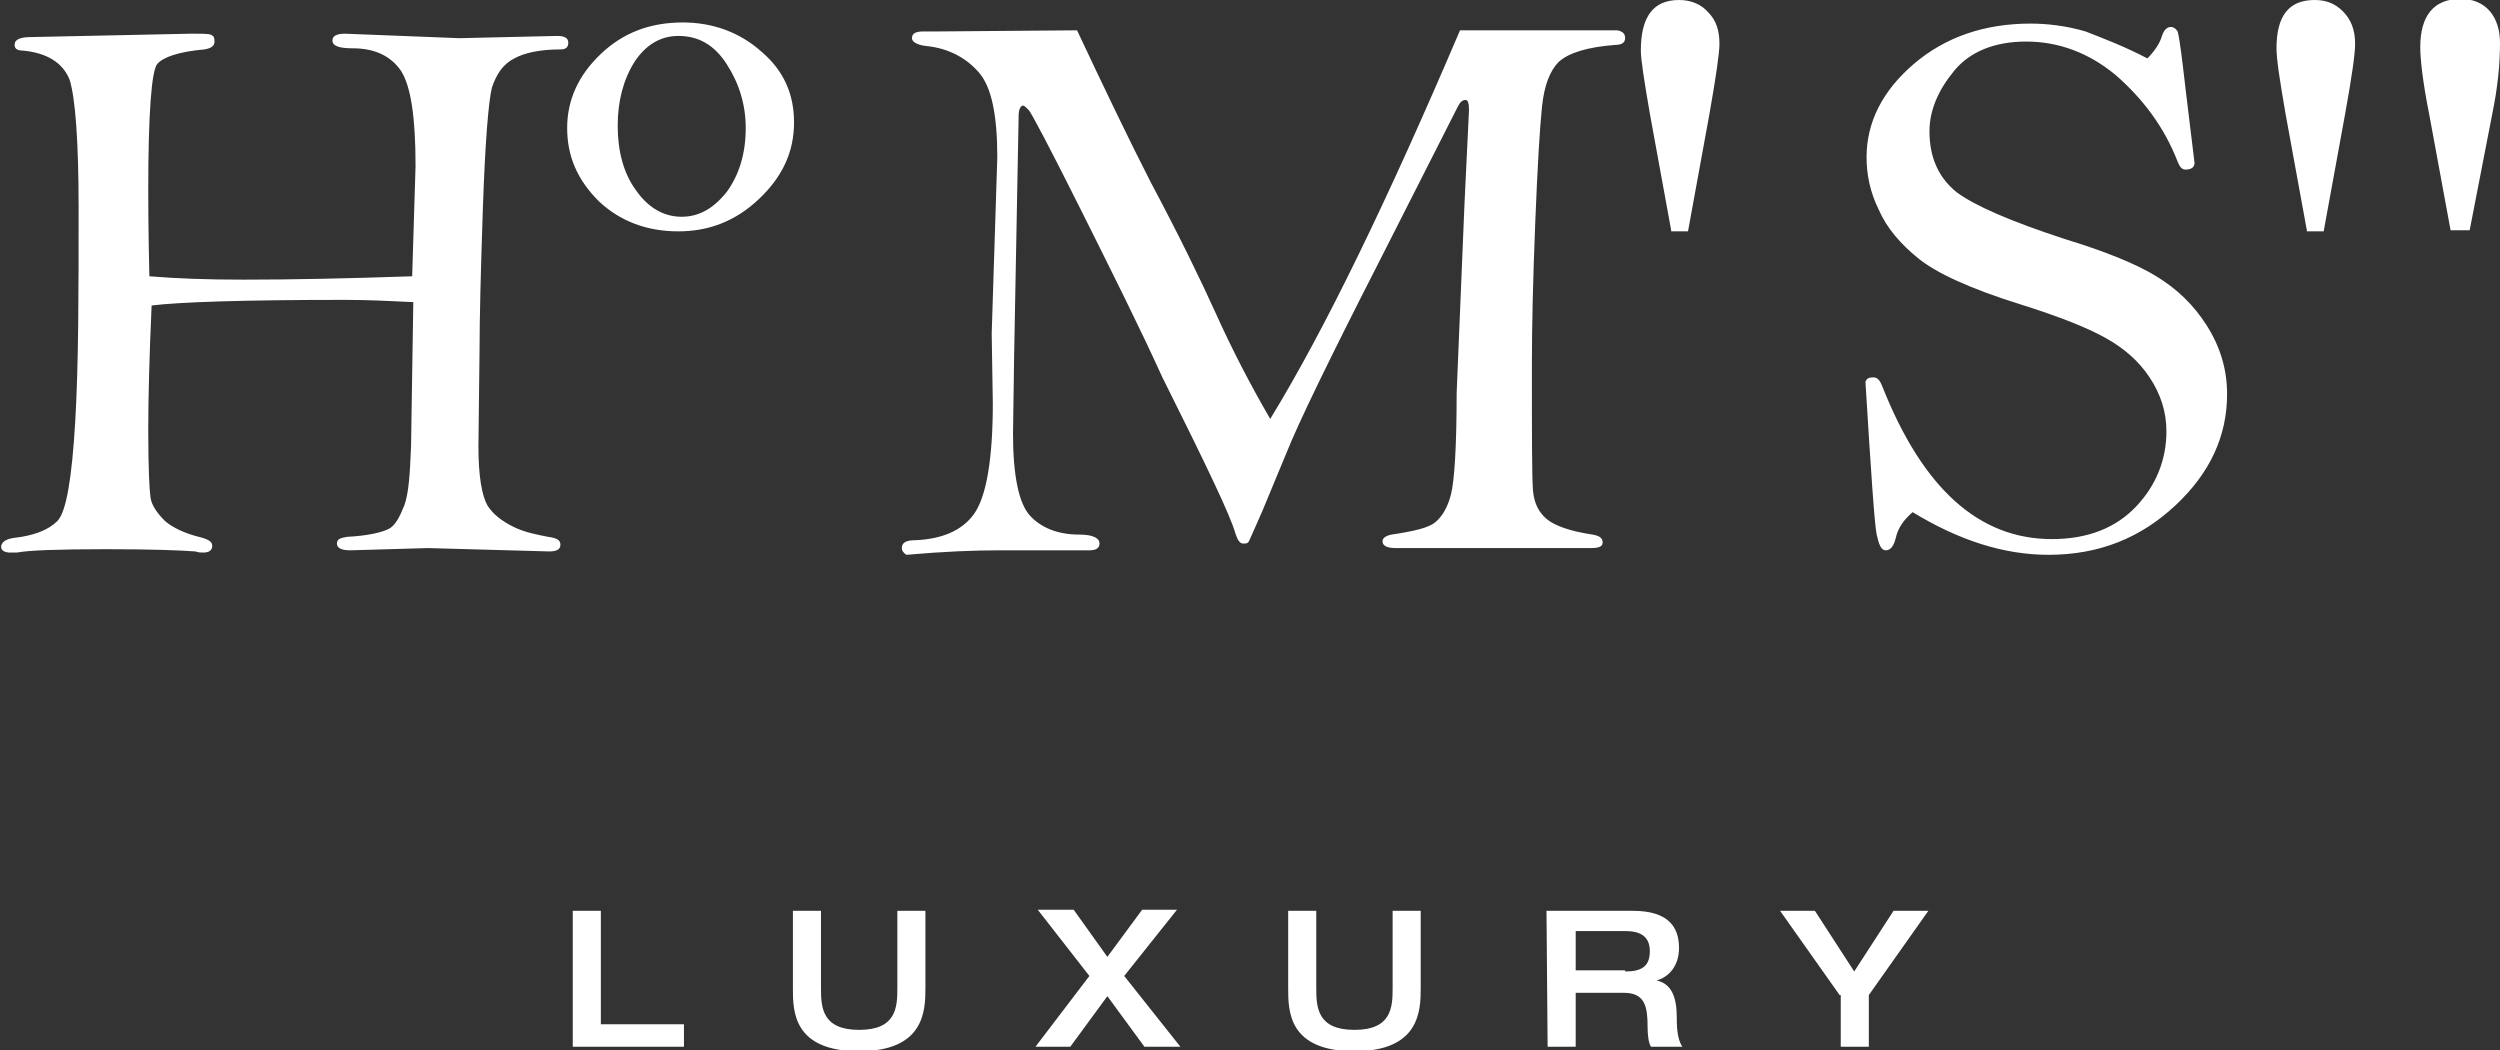 <?xml version="1.0" encoding="utf-8"?>
<!-- Generator: Adobe Illustrator 26.3.1, SVG Export Plug-In . SVG Version: 6.00 Build 0)  -->
<svg version="1.1" id="レイヤー_1" xmlns="http://www.w3.org/2000/svg" xmlns:xlink="http://www.w3.org/1999/xlink" x="0px"
	 y="0px" viewBox="0 0 222.6 93.5" style="enable-background:new 0 0 222.6 93.5;" xml:space="preserve">
<rect x="0" y="0" width="222.6" height="93.5" fill="#333333" stroke="none"/>
<style type="text/css">
	.st0{fill:#FFFFFF;}
</style>
<path class="st0" d="M36.7,24.6l0.3-9.8c0-4.3-0.4-7.1-1.3-8.5c-0.9-1.3-2.3-2-4.3-2c-1.2,0-1.8-0.2-1.8-0.7C29.6,3.2,30,3,30.7,3
	l10.2,0.4l8.7-0.2c0.7,0,1,0.2,1,0.6s-0.2,0.6-0.7,0.6c-1.8,0-3.2,0.3-4.1,0.8c-1,0.5-1.6,1.4-2,2.6C43.5,9,43.2,12.6,43,18.4
	s-0.3,10.1-0.3,12.7l-0.1,8.6c0,2.7,0.3,4.4,0.8,5.3c0.5,0.8,1.3,1.4,2.3,1.9s2.1,0.7,3.1,0.9c0.8,0.1,1.1,0.3,1.1,0.7
	s-0.3,0.6-1,0.6l-10.8-0.3L31.2,49c-0.8,0-1.2-0.2-1.2-0.6c0-0.4,0.3-0.5,0.9-0.6c1.9-0.1,3.1-0.4,3.7-0.7s1-1.1,1.4-2.1
	c0.4-1.1,0.5-2.8,0.6-5.3l0.2-12.8c-2-0.1-4.1-0.2-6.1-0.2c-9.1,0-14.8,0.2-17.2,0.5c-0.2,4.5-0.3,8.2-0.3,11.1c0,3.3,0.1,5.3,0.2,6
	s0.6,1.4,1.3,2.1c0.7,0.6,1.8,1.1,3,1.4c0.8,0.2,1.2,0.4,1.2,0.8c0,0.4-0.3,0.6-0.8,0.6c-0.2,0-0.4,0-0.7-0.1
	c-1.3-0.1-3.9-0.2-7.9-0.2c-4.3,0-7,0.1-8,0.3c-0.2,0-0.4,0-0.6,0c-0.5,0-0.8-0.2-0.8-0.5c0-0.4,0.4-0.7,1.1-0.8
	c1.8-0.2,3.1-0.7,3.9-1.5s1.3-3.8,1.6-8.9S7,25.9,7,18.5c0-6-0.3-9.8-0.8-11.4C5.6,5.6,4.2,4.7,2,4.5C1.5,4.5,1.3,4.3,1.3,4
	c0-0.5,0.5-0.7,1.5-0.7L17,3c1,0,1.6,0,1.8,0.1c0.2,0.1,0.3,0.2,0.3,0.6s-0.3,0.6-0.9,0.7c-2.3,0.2-3.7,0.7-4.2,1.3S13.2,10,13.2,17
	c0,0.7,0,3.3,0.1,7.6c2.4,0.2,5.2,0.3,8.4,0.3C25.9,24.9,30.9,24.8,36.7,24.6z M50.5,11.4c0-2.5,1-4.7,3-6.6S57.9,2,60.8,2
	c2.7,0,5.1,0.9,7,2.6c2,1.7,2.9,3.8,2.9,6.3c0,2.6-1,4.8-3.1,6.8s-4.5,2.9-7.2,2.9c-2.8,0-5.2-0.9-7.1-2.7
	C51.4,16,50.5,13.9,50.5,11.4z M55,11.2c0,2.2,0.5,4.2,1.6,5.7c1.1,1.6,2.5,2.4,4.1,2.4c1.5,0,2.8-0.7,4-2.2
	c1.1-1.5,1.7-3.4,1.7-5.7c0-2.1-0.6-4-1.7-5.7s-2.5-2.5-4.3-2.5c-1.6,0-2.9,0.8-3.9,2.3C55.5,7.1,55,9,55,11.2z M95.9,2.7
	c2.4,5.1,4.6,9.7,6.6,13.6c2.5,4.7,4.4,8.6,5.8,11.7s3,6.2,4.8,9.3c4.9-8,10.5-19.6,16.9-34.6h14c0.5,0.1,0.7,0.3,0.7,0.7
	S144.4,4,143.8,4c-2.5,0.2-4.1,0.7-5,1.5c-0.8,0.8-1.3,2.1-1.5,4s-0.4,5.3-0.6,10.3c-0.2,5-0.3,9.2-0.3,12.6c0,6.4,0,10.2,0.1,11.3
	s0.5,1.9,1.2,2.5s2.1,1.1,4.1,1.4c0.6,0.1,0.9,0.3,0.9,0.7s-0.4,0.5-1.1,0.5h-13.7h-3.6c-0.8,0-1.2-0.2-1.2-0.6
	c0-0.3,0.3-0.5,0.8-0.6c2-0.3,3.3-0.6,3.9-1.1c0.6-0.5,1.1-1.3,1.4-2.5s0.5-4.2,0.5-9l0.7-16.9l0.4-8.3c0-0.6-0.1-0.9-0.3-0.9
	c-0.3,0-0.5,0.2-0.7,0.6l-7,13.8c-4.5,8.8-7.2,14.4-8.2,16.9l-2.2,5.3c-0.7,1.6-1.1,2.5-1.2,2.7s-0.3,0.2-0.5,0.2
	c-0.3,0-0.5-0.3-0.7-0.9c-0.4-1.5-2.6-6.1-6.5-13.9c-2-4.4-4.5-9.4-7.3-15s-4.4-8.6-4.6-8.8s-0.4-0.4-0.5-0.4
	c-0.2,0-0.4,0.3-0.4,0.9l-0.4,21.3l-0.1,7c0,3.7,0.5,6.2,1.5,7.3s2.5,1.7,4.4,1.7c1.2,0,1.8,0.3,1.8,0.8c0,0.4-0.3,0.6-0.9,0.6h-0.7
	H94h-5c-2.2,0-4.9,0.1-8.3,0.4c-0.3-0.2-0.4-0.4-0.4-0.6c0-0.5,0.4-0.7,1.2-0.7c2.3-0.1,4.1-0.8,5.2-2.3s1.7-4.8,1.7-9.9l-0.1-6.2
	L88.8,14c0-3.7-0.5-6.2-1.6-7.5s-2.7-2.2-4.7-2.4c-0.9-0.1-1.3-0.4-1.3-0.7c0-0.4,0.3-0.6,1-0.6c0.4,0,0.8,0,1.3,0L95.9,2.7z
	 M148.8,20.5l-1.9-10.4c-0.5-2.9-0.8-4.8-0.8-5.6c0-3,1.1-4.5,3.4-4.5c1.1,0,2,0.4,2.6,1.1c0.7,0.7,1,1.6,1,2.8
	c0,0.8-0.3,2.9-0.9,6.3l-1.9,10.4h-1.5V20.5z M191.2,5.2c0.6-0.6,1.1-1.3,1.3-2c0.2-0.6,0.5-0.8,0.8-0.8c0.2,0,0.4,0.1,0.6,0.4
	c0.2,0.8,0.4,2.5,0.7,5.1l0.8,6.6c0,0.4-0.3,0.6-0.8,0.6c-0.3,0-0.5-0.2-0.7-0.7c-1.2-3.1-3.1-5.6-5.5-7.7c-2.4-2-5.1-3-8-3
	c-2.8,0-5,0.9-6.4,2.6s-2.2,3.5-2.2,5.4c0,2.3,0.8,4.1,2.4,5.4c1.6,1.2,4.8,2.6,9.7,4.2c3.6,1.1,6.3,2.2,8.1,3.3
	c1.8,1.1,3.3,2.5,4.5,4.4s1.8,3.9,1.8,6.1c0,3.7-1.5,7-4.6,9.9s-6.8,4.4-11.3,4.4c-4,0-8-1.3-12.1-3.8c-0.8,0.7-1.3,1.4-1.5,2.3
	c-0.2,0.8-0.5,1.1-0.9,1.1s-0.6-0.5-0.8-1.4c-0.2-1-0.5-5.5-1-13.6c0.1-0.3,0.3-0.4,0.7-0.4s0.6,0.3,0.8,0.8
	c3.6,9.1,8.6,13.6,15.1,13.6c3.2,0,5.7-1,7.5-2.9s2.7-4.2,2.7-6.7c0-1.7-0.5-3.3-1.5-4.8s-2.3-2.6-3.9-3.5c-1.6-0.9-4.1-1.9-7.6-3
	c-4.5-1.4-7.5-2.8-9.1-4.1c-1.6-1.3-2.8-2.7-3.5-4.3c-0.8-1.6-1.1-3.2-1.1-4.7c0-3.1,1.4-5.9,4.2-8.3s6.3-3.6,10.4-3.6
	c1.5,0,3.2,0.2,4.9,0.7C187.5,3.5,189.3,4.2,191.2,5.2z M205.4,20.5l-1.9-10.4c-0.5-2.9-0.8-4.8-0.8-5.8c0-2.9,1.1-4.3,3.4-4.3
	c1,0,1.8,0.3,2.5,1s1.1,1.6,1.1,2.9c0,0.9-0.3,3-0.9,6.3l-1.9,10.4h-1.5V20.5z M218.2,20.5l-1.9-10.3c-0.6-3-0.8-5-0.8-6
	c0-2.8,1.2-4.3,3.6-4.3c1.1,0,2,0.4,2.6,1.1s0.9,1.7,0.9,2.8c0,1.9-0.2,4-0.7,6.4l-2,10.3H218.2z M51,81.1h2.5v10.1h7.4v2H51V81.1z
	 M70.6,81.1h2.5V88c0,1.7,0.1,3.7,3.4,3.7s3.4-2,3.4-3.7v-6.9h2.5V88c0,2-0.1,5.6-5.9,5.6c-5.9,0-5.9-3.6-5.9-5.6V81.1z M97,86.9
	L92.4,81h3.2l3,4.2l3.1-4.2h3.1l-4.7,5.9l5,6.3h-3.2l-3.3-4.5l-3.3,4.5h-3.1L97,86.9z M114.7,81.1h2.5V88c0,1.7,0.1,3.7,3.4,3.7
	s3.4-2,3.4-3.7v-6.9h2.5V88c0,2-0.1,5.6-5.9,5.6c-5.9,0-5.9-3.6-5.9-5.6V81.1z M137.7,81.1h7.7c3.1,0,4.1,1.4,4.1,3.3
	c0,1.6-0.9,2.6-2,2.9l0,0c1.4,0.3,1.8,1.6,1.8,3.3c0,0.6,0,1.9,0.5,2.6H147c-0.2-0.3-0.3-1-0.3-1.8c0-1.7-0.2-3-2.1-3h-4.3v4.8h-2.5
	L137.7,81.1L137.7,81.1z M144.7,86.5c1.4,0,2.2-0.4,2.2-1.8c0-1.3-0.8-1.8-2.2-1.8h-4.4v3.5h4.4V86.5z M163.8,88.6l-5.3-7.5h3.1
	l3.5,5.4l3.5-5.4h3.1l-5.3,7.5v4.6h-2.5v-4.6H163.8z"/>
</svg>
